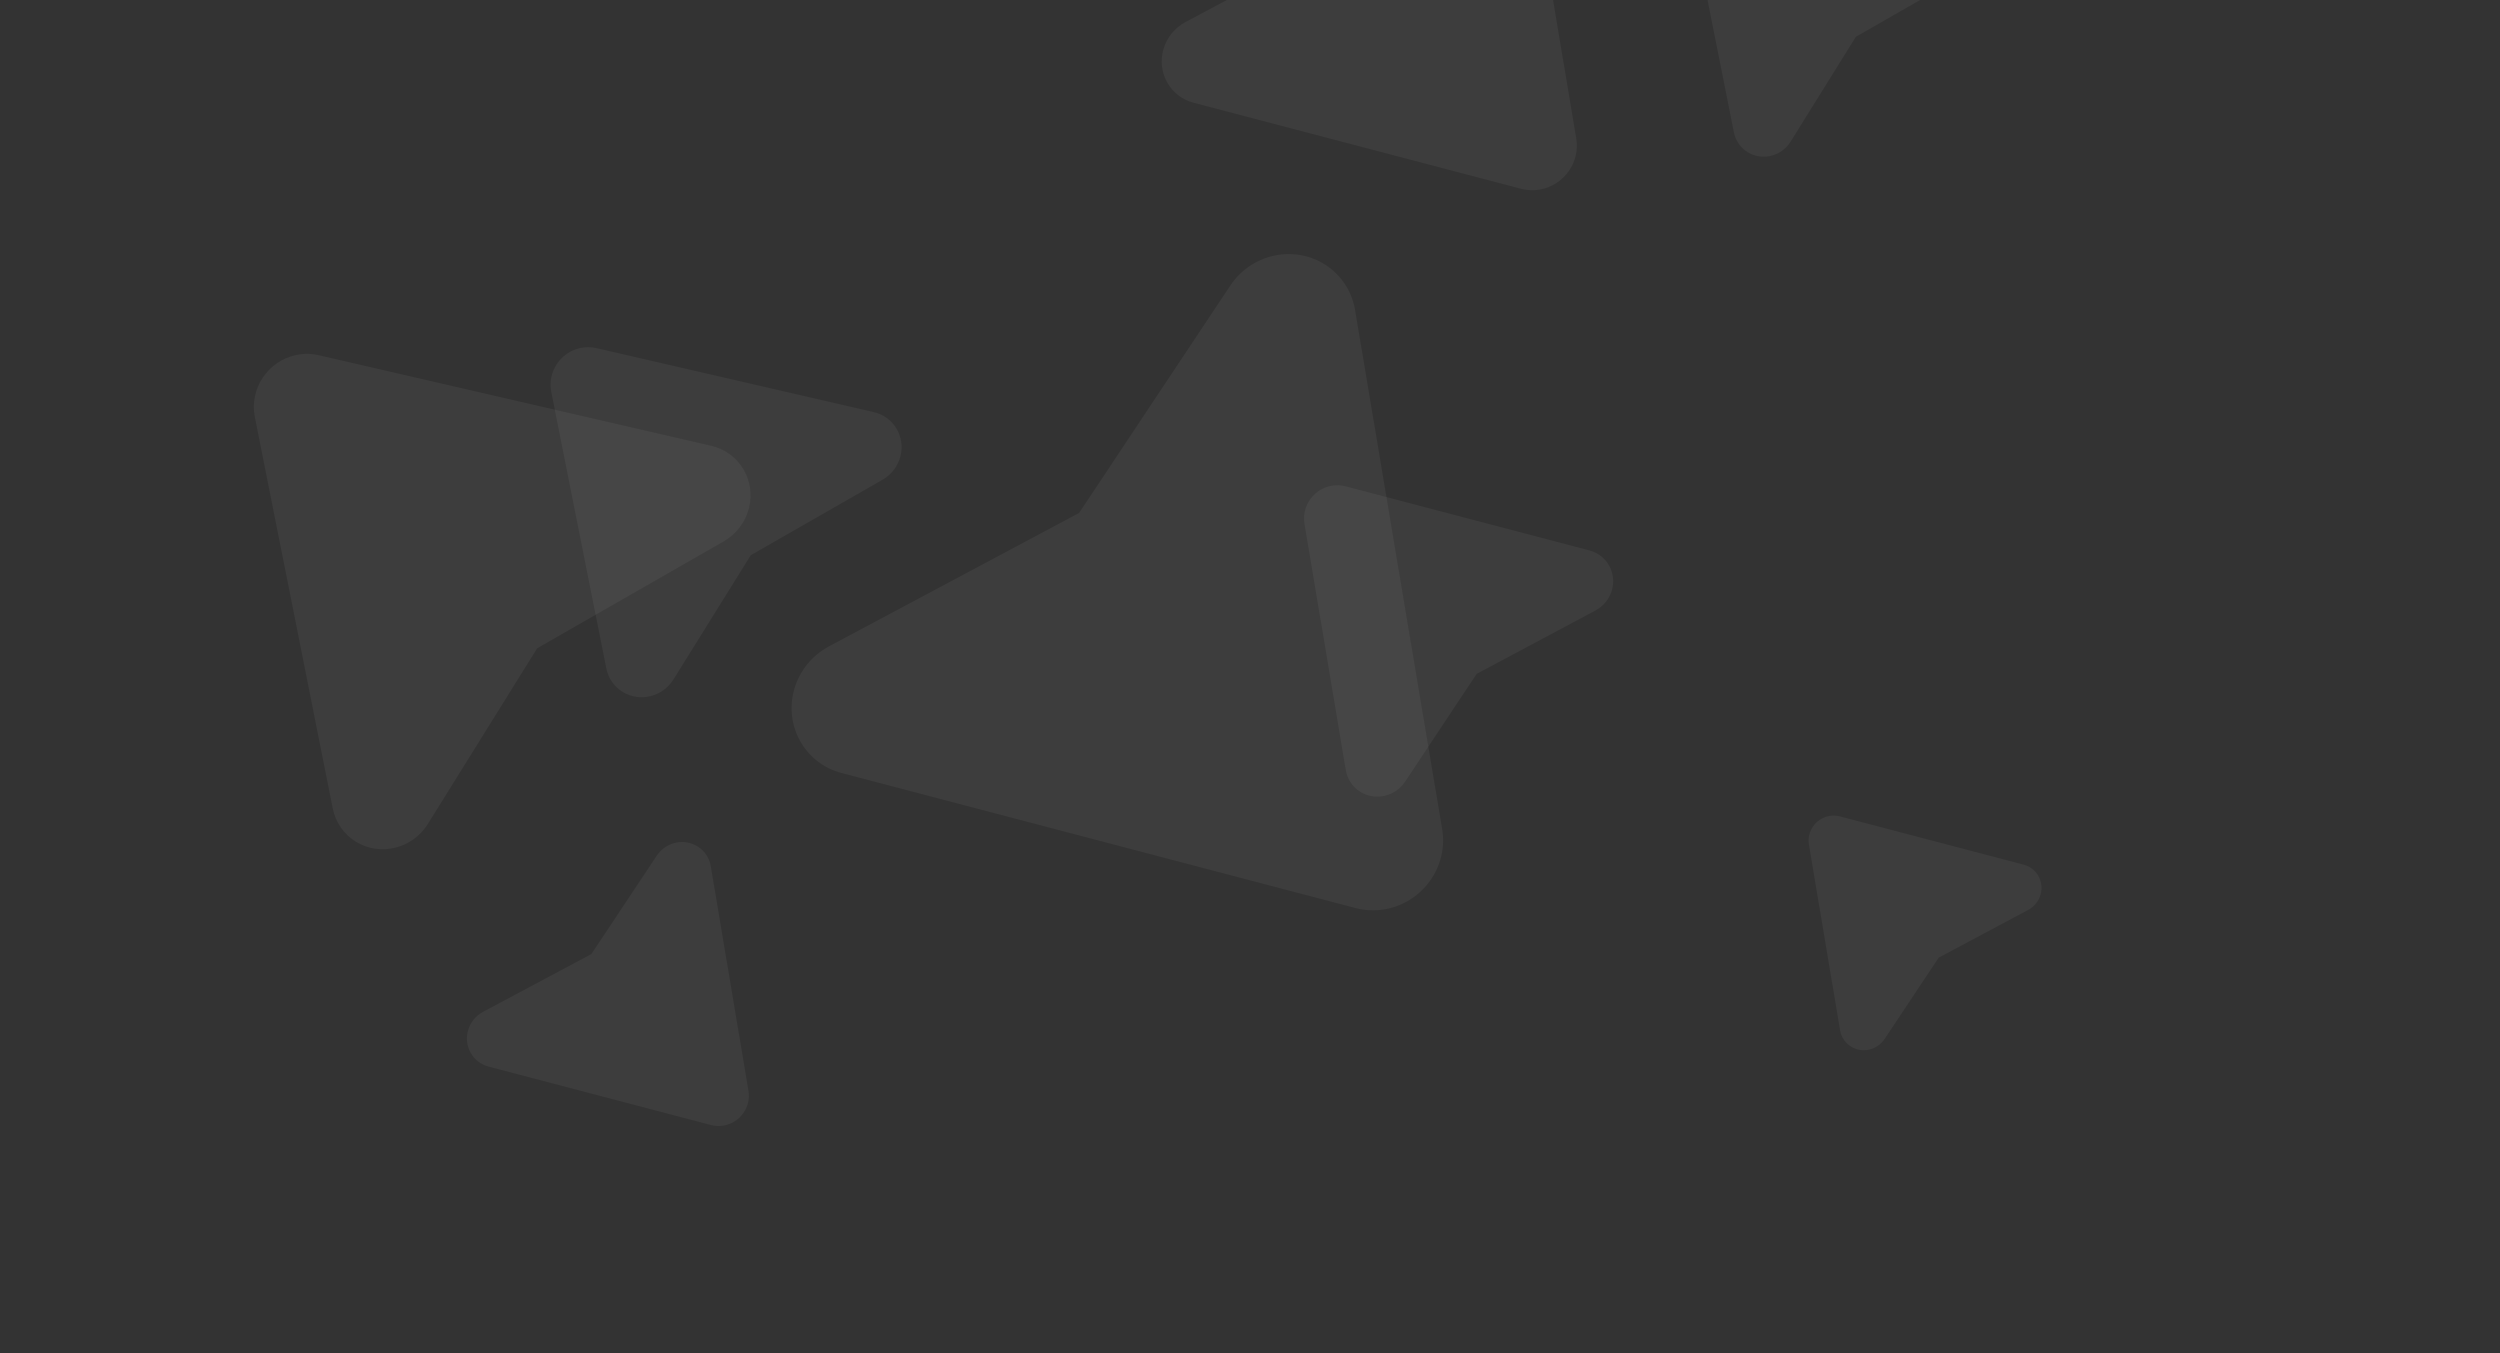<svg width="1382" height="748" viewBox="0 0 1382 748" fill="none" xmlns="http://www.w3.org/2000/svg">
<rect x="0" y="0" width="1382" height="748" fill="#333333" stroke="none"/>
<g clip-path="url(#clip0_3659_821)">
<g clip-path="url(#clip1_3659_821)">
<path d="M797.239 458.316L749.084 171.337C747.366 161.098 741.483 152.104 732.818 146.468C715.415 135.151 691.815 140.252 680.102 157.855L596.517 283.552L458.213 357.32C448.857 362.314 441.913 370.911 439.035 381.063C433.3 401.313 445.01 422.028 465.186 427.327L749.389 501.996C754.797 503.417 760.478 503.615 766.023 502.577C786.715 498.703 800.69 478.886 797.239 458.316Z" fill="white" fill-opacity="0.05"/>
<path d="M871.373 76.543L840.686 -106.337C839.592 -112.861 835.843 -118.593 830.321 -122.184C819.23 -129.396 804.191 -126.146 796.727 -114.928L743.462 -34.826L655.326 12.183C649.364 15.365 644.939 20.844 643.105 27.313C639.45 40.218 646.912 53.418 659.77 56.796L840.881 104.379C844.327 105.284 847.947 105.411 851.481 104.749C864.667 102.28 873.573 89.652 871.373 76.543Z" fill="white" fill-opacity="0.05"/>
<path d="M932.796 -55.91L958.48 73.163C959.397 77.768 962.179 81.754 966.173 84.183C974.195 89.061 984.793 86.433 989.848 78.316L1025.92 20.354L1087.43 -14.881C1091.59 -17.266 1094.61 -21.247 1095.78 -25.876C1098.09 -35.108 1092.52 -44.312 1083.32 -46.433L953.83 -76.309C951.366 -76.877 948.795 -76.889 946.303 -76.344C937.002 -74.311 930.955 -65.162 932.796 -55.91Z" fill="white" fill-opacity="0.05"/>
<path d="M999.963 466.903L1017.18 569.512C1017.79 573.172 1019.9 576.388 1023 578.403C1029.22 582.45 1037.66 580.626 1041.84 574.332L1071.73 529.389L1121.18 503.014C1124.52 501.229 1127.01 498.155 1128.04 494.525C1130.09 487.285 1125.9 479.878 1118.69 477.983L1017.07 451.286C1015.14 450.778 1013.11 450.707 1011.12 451.078C1003.73 452.463 998.729 459.549 999.963 466.903Z" fill="white" fill-opacity="0.05"/>
<path d="M721.122 289.566L743.97 425.729C744.785 430.587 747.576 434.855 751.687 437.529C759.945 442.898 771.142 440.478 776.7 432.126L816.358 372.486L881.979 337.486C886.418 335.116 889.713 331.037 891.079 326.221C893.8 316.612 888.244 306.784 878.671 304.269L743.825 268.841C741.259 268.167 738.564 268.073 735.933 268.566C726.115 270.404 719.484 279.806 721.122 289.566Z" fill="white" fill-opacity="0.05"/>
<path d="M413.77 603.027L392.928 478.817C392.185 474.386 389.638 470.492 385.888 468.053C378.355 463.155 368.141 465.363 363.071 472.982L326.894 527.386L267.033 559.314C262.984 561.476 259.978 565.197 258.733 569.591C256.25 578.355 261.319 587.321 270.051 589.615L393.06 621.933C395.401 622.548 397.86 622.634 400.26 622.184C409.215 620.508 415.264 611.931 413.77 603.027Z" fill="white" fill-opacity="0.05"/>
<path d="M140.867 230.533L183.92 446.888C185.456 454.607 190.12 461.288 196.815 465.36C210.261 473.537 228.027 469.133 236.499 455.526L296.96 358.368L400.072 299.306C407.046 295.309 412.112 288.635 414.06 280.877C417.943 265.402 408.596 249.973 393.186 246.419L176.125 196.34C171.995 195.387 167.686 195.367 163.508 196.28C147.918 199.69 137.781 215.025 140.867 230.533Z" fill="white" fill-opacity="0.05"/>
<path d="M304.729 216.585L335.154 369.479C336.24 374.934 339.535 379.655 344.266 382.533C353.769 388.312 366.324 385.199 372.311 375.583L415.037 306.923L487.905 265.186C492.834 262.361 496.413 257.645 497.79 252.162C500.534 241.226 493.929 230.323 483.039 227.811L329.646 192.421C326.727 191.748 323.682 191.734 320.729 192.379C309.712 194.788 302.548 205.626 304.729 216.585Z" fill="white" fill-opacity="0.05"/>
</g>
</g>
<defs>
<clipPath id="clip0_3659_821">
<rect width="1237.88" height="1265.78" fill="white" transform="translate(-122 -197.493) rotate(-13.763)"/>
</clipPath>
<clipPath id="clip1_3659_821">
<rect width="1109.93" height="751.789" fill="white" transform="translate(-15.435 68.175) rotate(-13.763)"/>
</clipPath>
</defs>
</svg>
